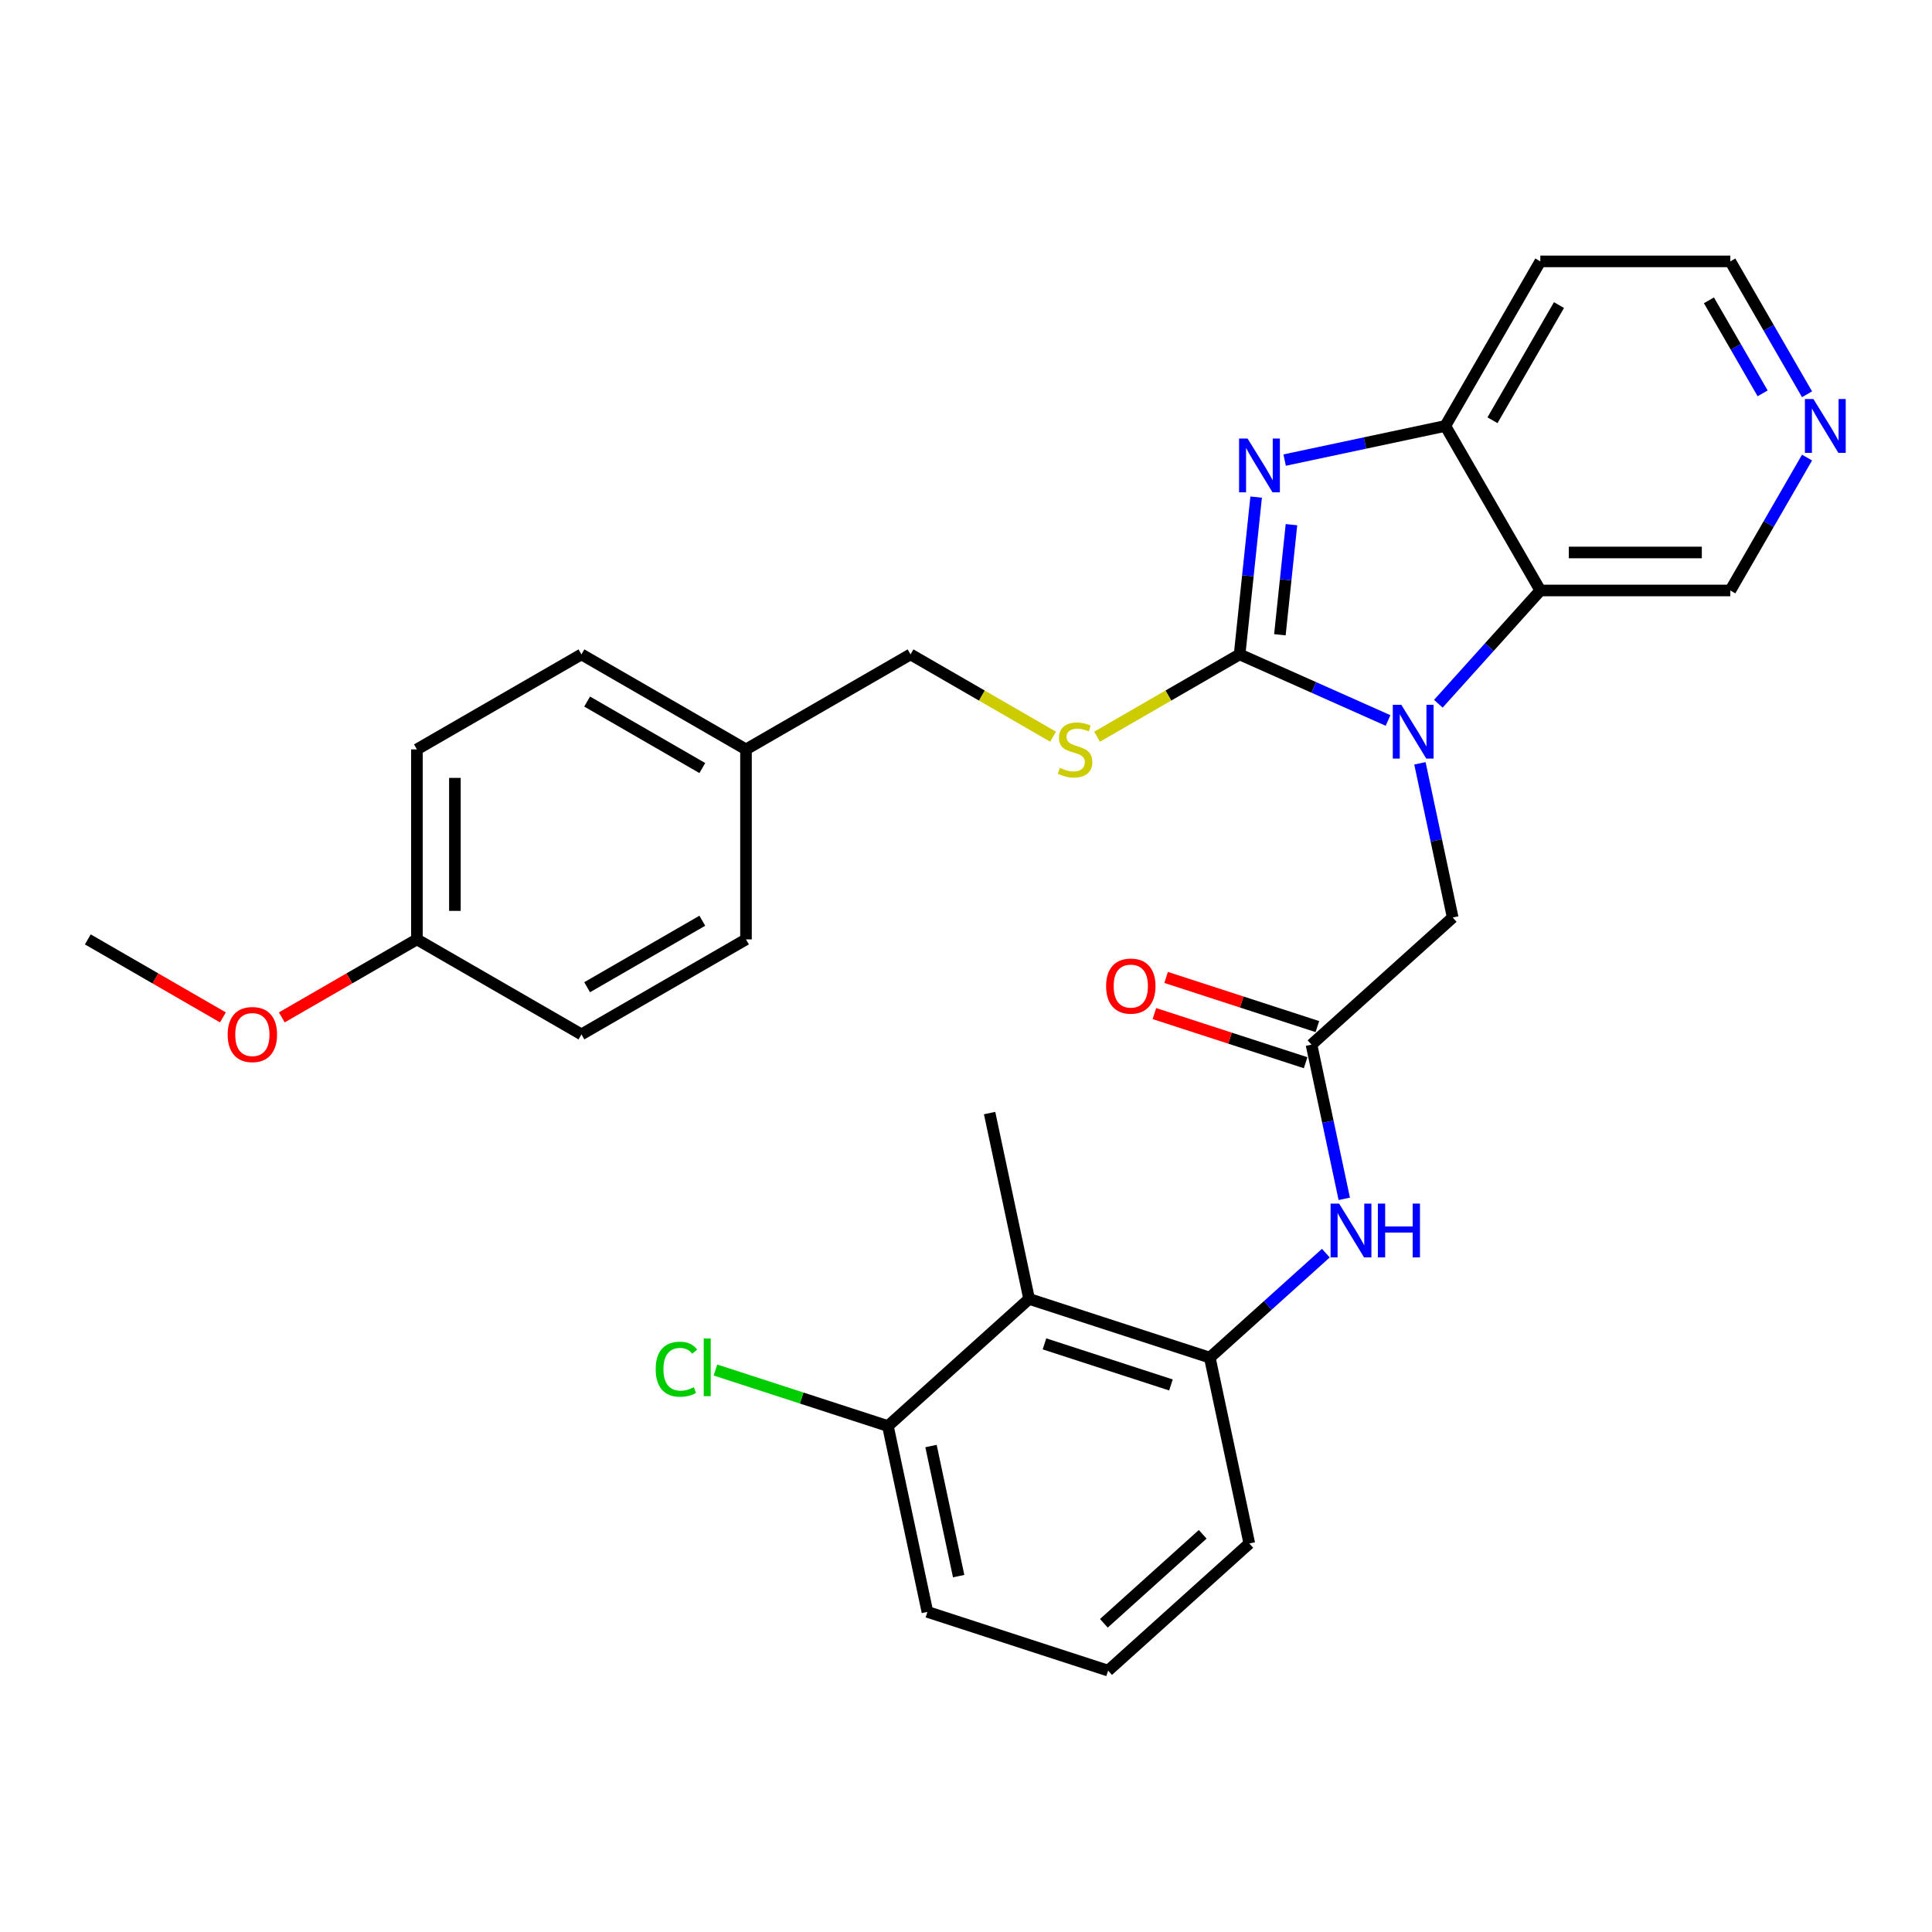 <?xml version='1.0' encoding='iso-8859-1'?>
<svg version='1.1' baseProfile='full'
              xmlns='http://www.w3.org/2000/svg'
                      xmlns:rdkit='http://www.rdkit.org/xml'
                      xmlns:xlink='http://www.w3.org/1999/xlink'
                  xml:space='preserve'
width='1000px' height='1000px' viewBox='0 0 1000 1000'>
<!-- END OF HEADER -->
<rect style='opacity:1.0;fill:#FFFFFF;stroke:none' width='1000' height='1000' x='0' y='0'> </rect>
<path class='bond-0' d='M 641.625,338.713 L 680.035,355.814' style='fill:none;fill-rule:evenodd;stroke:#000000;stroke-width:6px;stroke-linecap:butt;stroke-linejoin:miter;stroke-opacity:1' />
<path class='bond-0' d='M 680.035,355.814 L 718.445,372.915' style='fill:none;fill-rule:evenodd;stroke:#0000FF;stroke-width:6px;stroke-linecap:butt;stroke-linejoin:miter;stroke-opacity:1' />
<path class='bond-1' d='M 641.625,338.713 L 645.903,298.003' style='fill:none;fill-rule:evenodd;stroke:#000000;stroke-width:6px;stroke-linecap:butt;stroke-linejoin:miter;stroke-opacity:1' />
<path class='bond-1' d='M 645.903,298.003 L 650.182,257.293' style='fill:none;fill-rule:evenodd;stroke:#0000FF;stroke-width:6px;stroke-linecap:butt;stroke-linejoin:miter;stroke-opacity:1' />
<path class='bond-1' d='M 662.469,328.556 L 665.464,300.059' style='fill:none;fill-rule:evenodd;stroke:#000000;stroke-width:6px;stroke-linecap:butt;stroke-linejoin:miter;stroke-opacity:1' />
<path class='bond-1' d='M 665.464,300.059 L 668.459,271.562' style='fill:none;fill-rule:evenodd;stroke:#0000FF;stroke-width:6px;stroke-linecap:butt;stroke-linejoin:miter;stroke-opacity:1' />
<path class='bond-8' d='M 641.625,338.713 L 604.735,360.011' style='fill:none;fill-rule:evenodd;stroke:#000000;stroke-width:6px;stroke-linecap:butt;stroke-linejoin:miter;stroke-opacity:1' />
<path class='bond-8' d='M 604.735,360.011 L 567.846,381.309' style='fill:none;fill-rule:evenodd;stroke:#CCCC00;stroke-width:6px;stroke-linecap:butt;stroke-linejoin:miter;stroke-opacity:1' />
<path class='bond-2' d='M 744.486,364.251 L 770.877,334.94' style='fill:none;fill-rule:evenodd;stroke:#0000FF;stroke-width:6px;stroke-linecap:butt;stroke-linejoin:miter;stroke-opacity:1' />
<path class='bond-2' d='M 770.877,334.94 L 797.269,305.629' style='fill:none;fill-rule:evenodd;stroke:#000000;stroke-width:6px;stroke-linecap:butt;stroke-linejoin:miter;stroke-opacity:1' />
<path class='bond-9' d='M 734.948,395.096 L 743.43,435.001' style='fill:none;fill-rule:evenodd;stroke:#0000FF;stroke-width:6px;stroke-linecap:butt;stroke-linejoin:miter;stroke-opacity:1' />
<path class='bond-9' d='M 743.43,435.001 L 751.912,474.906' style='fill:none;fill-rule:evenodd;stroke:#000000;stroke-width:6px;stroke-linecap:butt;stroke-linejoin:miter;stroke-opacity:1' />
<path class='bond-3' d='M 664.925,238.141 L 706.511,229.302' style='fill:none;fill-rule:evenodd;stroke:#0000FF;stroke-width:6px;stroke-linecap:butt;stroke-linejoin:miter;stroke-opacity:1' />
<path class='bond-3' d='M 706.511,229.302 L 748.098,220.462' style='fill:none;fill-rule:evenodd;stroke:#000000;stroke-width:6px;stroke-linecap:butt;stroke-linejoin:miter;stroke-opacity:1' />
<path class='bond-14' d='M 797.269,305.629 L 895.612,305.629' style='fill:none;fill-rule:evenodd;stroke:#000000;stroke-width:6px;stroke-linecap:butt;stroke-linejoin:miter;stroke-opacity:1' />
<path class='bond-14' d='M 812.02,285.961 L 880.86,285.961' style='fill:none;fill-rule:evenodd;stroke:#000000;stroke-width:6px;stroke-linecap:butt;stroke-linejoin:miter;stroke-opacity:1' />
<path class='bond-30' d='M 797.269,305.629 L 748.098,220.462' style='fill:none;fill-rule:evenodd;stroke:#000000;stroke-width:6px;stroke-linecap:butt;stroke-linejoin:miter;stroke-opacity:1' />
<path class='bond-13' d='M 748.098,220.462 L 797.269,135.295' style='fill:none;fill-rule:evenodd;stroke:#000000;stroke-width:6px;stroke-linecap:butt;stroke-linejoin:miter;stroke-opacity:1' />
<path class='bond-13' d='M 772.507,217.521 L 806.927,157.904' style='fill:none;fill-rule:evenodd;stroke:#000000;stroke-width:6px;stroke-linecap:butt;stroke-linejoin:miter;stroke-opacity:1' />
<path class='bond-4' d='M 678.829,540.71 L 751.912,474.906' style='fill:none;fill-rule:evenodd;stroke:#000000;stroke-width:6px;stroke-linecap:butt;stroke-linejoin:miter;stroke-opacity:1' />
<path class='bond-7' d='M 678.829,540.71 L 687.311,580.615' style='fill:none;fill-rule:evenodd;stroke:#000000;stroke-width:6px;stroke-linecap:butt;stroke-linejoin:miter;stroke-opacity:1' />
<path class='bond-7' d='M 687.311,580.615 L 695.793,620.519' style='fill:none;fill-rule:evenodd;stroke:#0000FF;stroke-width:6px;stroke-linecap:butt;stroke-linejoin:miter;stroke-opacity:1' />
<path class='bond-11' d='M 681.868,531.357 L 642.725,518.638' style='fill:none;fill-rule:evenodd;stroke:#000000;stroke-width:6px;stroke-linecap:butt;stroke-linejoin:miter;stroke-opacity:1' />
<path class='bond-11' d='M 642.725,518.638 L 603.582,505.92' style='fill:none;fill-rule:evenodd;stroke:#FF0000;stroke-width:6px;stroke-linecap:butt;stroke-linejoin:miter;stroke-opacity:1' />
<path class='bond-11' d='M 675.79,550.063 L 636.647,537.344' style='fill:none;fill-rule:evenodd;stroke:#000000;stroke-width:6px;stroke-linecap:butt;stroke-linejoin:miter;stroke-opacity:1' />
<path class='bond-11' d='M 636.647,537.344 L 597.504,524.626' style='fill:none;fill-rule:evenodd;stroke:#FF0000;stroke-width:6px;stroke-linecap:butt;stroke-linejoin:miter;stroke-opacity:1' />
<path class='bond-5' d='M 532.663,672.318 L 626.193,702.707' style='fill:none;fill-rule:evenodd;stroke:#000000;stroke-width:6px;stroke-linecap:butt;stroke-linejoin:miter;stroke-opacity:1' />
<path class='bond-5' d='M 540.615,695.582 L 606.085,716.855' style='fill:none;fill-rule:evenodd;stroke:#000000;stroke-width:6px;stroke-linecap:butt;stroke-linejoin:miter;stroke-opacity:1' />
<path class='bond-10' d='M 532.663,672.318 L 459.581,738.122' style='fill:none;fill-rule:evenodd;stroke:#000000;stroke-width:6px;stroke-linecap:butt;stroke-linejoin:miter;stroke-opacity:1' />
<path class='bond-24' d='M 532.663,672.318 L 512.217,576.124' style='fill:none;fill-rule:evenodd;stroke:#000000;stroke-width:6px;stroke-linecap:butt;stroke-linejoin:miter;stroke-opacity:1' />
<path class='bond-6' d='M 626.193,702.707 L 656.224,675.667' style='fill:none;fill-rule:evenodd;stroke:#000000;stroke-width:6px;stroke-linecap:butt;stroke-linejoin:miter;stroke-opacity:1' />
<path class='bond-6' d='M 656.224,675.667 L 686.255,648.627' style='fill:none;fill-rule:evenodd;stroke:#0000FF;stroke-width:6px;stroke-linecap:butt;stroke-linejoin:miter;stroke-opacity:1' />
<path class='bond-23' d='M 626.193,702.707 L 646.639,798.901' style='fill:none;fill-rule:evenodd;stroke:#000000;stroke-width:6px;stroke-linecap:butt;stroke-linejoin:miter;stroke-opacity:1' />
<path class='bond-15' d='M 545.069,381.309 L 508.18,360.011' style='fill:none;fill-rule:evenodd;stroke:#CCCC00;stroke-width:6px;stroke-linecap:butt;stroke-linejoin:miter;stroke-opacity:1' />
<path class='bond-15' d='M 508.18,360.011 L 471.29,338.713' style='fill:none;fill-rule:evenodd;stroke:#000000;stroke-width:6px;stroke-linecap:butt;stroke-linejoin:miter;stroke-opacity:1' />
<path class='bond-16' d='M 459.581,738.122 L 414.95,723.62' style='fill:none;fill-rule:evenodd;stroke:#000000;stroke-width:6px;stroke-linecap:butt;stroke-linejoin:miter;stroke-opacity:1' />
<path class='bond-16' d='M 414.95,723.62 L 370.319,709.119' style='fill:none;fill-rule:evenodd;stroke:#00CC00;stroke-width:6px;stroke-linecap:butt;stroke-linejoin:miter;stroke-opacity:1' />
<path class='bond-33' d='M 459.581,738.122 L 480.027,834.315' style='fill:none;fill-rule:evenodd;stroke:#000000;stroke-width:6px;stroke-linecap:butt;stroke-linejoin:miter;stroke-opacity:1' />
<path class='bond-33' d='M 481.886,748.462 L 496.199,815.797' style='fill:none;fill-rule:evenodd;stroke:#000000;stroke-width:6px;stroke-linecap:butt;stroke-linejoin:miter;stroke-opacity:1' />
<path class='bond-12' d='M 935.324,236.846 L 915.468,271.238' style='fill:none;fill-rule:evenodd;stroke:#0000FF;stroke-width:6px;stroke-linecap:butt;stroke-linejoin:miter;stroke-opacity:1' />
<path class='bond-12' d='M 915.468,271.238 L 895.612,305.629' style='fill:none;fill-rule:evenodd;stroke:#000000;stroke-width:6px;stroke-linecap:butt;stroke-linejoin:miter;stroke-opacity:1' />
<path class='bond-31' d='M 935.324,204.078 L 915.468,169.687' style='fill:none;fill-rule:evenodd;stroke:#0000FF;stroke-width:6px;stroke-linecap:butt;stroke-linejoin:miter;stroke-opacity:1' />
<path class='bond-31' d='M 915.468,169.687 L 895.612,135.295' style='fill:none;fill-rule:evenodd;stroke:#000000;stroke-width:6px;stroke-linecap:butt;stroke-linejoin:miter;stroke-opacity:1' />
<path class='bond-31' d='M 912.333,203.595 L 898.434,179.521' style='fill:none;fill-rule:evenodd;stroke:#0000FF;stroke-width:6px;stroke-linecap:butt;stroke-linejoin:miter;stroke-opacity:1' />
<path class='bond-31' d='M 898.434,179.521 L 884.535,155.447' style='fill:none;fill-rule:evenodd;stroke:#000000;stroke-width:6px;stroke-linecap:butt;stroke-linejoin:miter;stroke-opacity:1' />
<path class='bond-26' d='M 797.269,135.295 L 895.612,135.295' style='fill:none;fill-rule:evenodd;stroke:#000000;stroke-width:6px;stroke-linecap:butt;stroke-linejoin:miter;stroke-opacity:1' />
<path class='bond-17' d='M 471.29,338.713 L 386.123,387.884' style='fill:none;fill-rule:evenodd;stroke:#000000;stroke-width:6px;stroke-linecap:butt;stroke-linejoin:miter;stroke-opacity:1' />
<path class='bond-19' d='M 386.123,387.884 L 386.123,486.227' style='fill:none;fill-rule:evenodd;stroke:#000000;stroke-width:6px;stroke-linecap:butt;stroke-linejoin:miter;stroke-opacity:1' />
<path class='bond-20' d='M 386.123,387.884 L 300.956,338.713' style='fill:none;fill-rule:evenodd;stroke:#000000;stroke-width:6px;stroke-linecap:butt;stroke-linejoin:miter;stroke-opacity:1' />
<path class='bond-20' d='M 363.514,397.542 L 303.897,363.122' style='fill:none;fill-rule:evenodd;stroke:#000000;stroke-width:6px;stroke-linecap:butt;stroke-linejoin:miter;stroke-opacity:1' />
<path class='bond-18' d='M 215.789,486.227 L 215.789,387.884' style='fill:none;fill-rule:evenodd;stroke:#000000;stroke-width:6px;stroke-linecap:butt;stroke-linejoin:miter;stroke-opacity:1' />
<path class='bond-18' d='M 235.457,471.475 L 235.457,402.635' style='fill:none;fill-rule:evenodd;stroke:#000000;stroke-width:6px;stroke-linecap:butt;stroke-linejoin:miter;stroke-opacity:1' />
<path class='bond-25' d='M 215.789,486.227 L 180.827,506.412' style='fill:none;fill-rule:evenodd;stroke:#000000;stroke-width:6px;stroke-linecap:butt;stroke-linejoin:miter;stroke-opacity:1' />
<path class='bond-25' d='M 180.827,506.412 L 145.865,526.597' style='fill:none;fill-rule:evenodd;stroke:#FF0000;stroke-width:6px;stroke-linecap:butt;stroke-linejoin:miter;stroke-opacity:1' />
<path class='bond-32' d='M 215.789,486.227 L 300.956,535.398' style='fill:none;fill-rule:evenodd;stroke:#000000;stroke-width:6px;stroke-linecap:butt;stroke-linejoin:miter;stroke-opacity:1' />
<path class='bond-22' d='M 386.123,486.227 L 300.956,535.398' style='fill:none;fill-rule:evenodd;stroke:#000000;stroke-width:6px;stroke-linecap:butt;stroke-linejoin:miter;stroke-opacity:1' />
<path class='bond-22' d='M 363.514,476.569 L 303.897,510.989' style='fill:none;fill-rule:evenodd;stroke:#000000;stroke-width:6px;stroke-linecap:butt;stroke-linejoin:miter;stroke-opacity:1' />
<path class='bond-21' d='M 300.956,338.713 L 215.789,387.884' style='fill:none;fill-rule:evenodd;stroke:#000000;stroke-width:6px;stroke-linecap:butt;stroke-linejoin:miter;stroke-opacity:1' />
<path class='bond-27' d='M 646.639,798.901 L 573.556,864.705' style='fill:none;fill-rule:evenodd;stroke:#000000;stroke-width:6px;stroke-linecap:butt;stroke-linejoin:miter;stroke-opacity:1' />
<path class='bond-27' d='M 622.516,794.155 L 571.358,840.218' style='fill:none;fill-rule:evenodd;stroke:#000000;stroke-width:6px;stroke-linecap:butt;stroke-linejoin:miter;stroke-opacity:1' />
<path class='bond-29' d='M 115.379,526.597 L 80.417,506.412' style='fill:none;fill-rule:evenodd;stroke:#FF0000;stroke-width:6px;stroke-linecap:butt;stroke-linejoin:miter;stroke-opacity:1' />
<path class='bond-29' d='M 80.417,506.412 L 45.455,486.227' style='fill:none;fill-rule:evenodd;stroke:#000000;stroke-width:6px;stroke-linecap:butt;stroke-linejoin:miter;stroke-opacity:1' />
<path class='bond-28' d='M 573.556,864.705 L 480.027,834.315' style='fill:none;fill-rule:evenodd;stroke:#000000;stroke-width:6px;stroke-linecap:butt;stroke-linejoin:miter;stroke-opacity:1' />
<path  class='atom-1' d='M 725.309 364.787
L 734.435 379.538
Q 735.34 380.994, 736.795 383.629
Q 738.251 386.265, 738.329 386.422
L 738.329 364.787
L 742.027 364.787
L 742.027 392.638
L 738.211 392.638
L 728.416 376.509
Q 727.276 374.621, 726.056 372.458
Q 724.876 370.294, 724.522 369.625
L 724.522 392.638
L 720.903 392.638
L 720.903 364.787
L 725.309 364.787
' fill='#0000FF'/>
<path  class='atom-2' d='M 645.748 226.984
L 654.874 241.735
Q 655.779 243.19, 657.234 245.826
Q 658.69 248.462, 658.769 248.619
L 658.769 226.984
L 662.466 226.984
L 662.466 254.834
L 658.651 254.834
L 648.856 238.706
Q 647.715 236.818, 646.495 234.654
Q 645.315 232.491, 644.961 231.822
L 644.961 254.834
L 641.342 254.834
L 641.342 226.984
L 645.748 226.984
' fill='#0000FF'/>
<path  class='atom-8' d='M 693.119 622.978
L 702.245 637.729
Q 703.15 639.185, 704.606 641.82
Q 706.061 644.456, 706.14 644.613
L 706.14 622.978
L 709.837 622.978
L 709.837 650.829
L 706.022 650.829
L 696.227 634.7
Q 695.086 632.812, 693.867 630.649
Q 692.686 628.485, 692.332 627.816
L 692.332 650.829
L 688.713 650.829
L 688.713 622.978
L 693.119 622.978
' fill='#0000FF'/>
<path  class='atom-8' d='M 713.181 622.978
L 716.957 622.978
L 716.957 634.818
L 731.197 634.818
L 731.197 622.978
L 734.974 622.978
L 734.974 650.829
L 731.197 650.829
L 731.197 637.965
L 716.957 637.965
L 716.957 650.829
L 713.181 650.829
L 713.181 622.978
' fill='#0000FF'/>
<path  class='atom-9' d='M 548.59 397.443
Q 548.905 397.561, 550.203 398.112
Q 551.501 398.662, 552.917 399.016
Q 554.373 399.331, 555.789 399.331
Q 558.424 399.331, 559.958 398.072
Q 561.493 396.774, 561.493 394.532
Q 561.493 392.998, 560.706 392.054
Q 559.958 391.11, 558.778 390.598
Q 557.598 390.087, 555.631 389.497
Q 553.153 388.749, 551.658 388.041
Q 550.203 387.333, 549.141 385.838
Q 548.118 384.344, 548.118 381.826
Q 548.118 378.325, 550.478 376.162
Q 552.878 373.998, 557.598 373.998
Q 560.824 373.998, 564.482 375.532
L 563.578 378.561
Q 560.234 377.184, 557.716 377.184
Q 555.002 377.184, 553.507 378.325
Q 552.012 379.426, 552.052 381.354
Q 552.052 382.849, 552.799 383.754
Q 553.586 384.658, 554.687 385.17
Q 555.828 385.681, 557.716 386.271
Q 560.234 387.058, 561.729 387.845
Q 563.223 388.631, 564.286 390.244
Q 565.387 391.818, 565.387 394.532
Q 565.387 398.387, 562.791 400.472
Q 560.234 402.517, 555.946 402.517
Q 553.468 402.517, 551.58 401.967
Q 549.731 401.455, 547.528 400.55
L 548.59 397.443
' fill='#CCCC00'/>
<path  class='atom-12' d='M 572.515 510.399
Q 572.515 503.712, 575.819 499.975
Q 579.124 496.238, 585.3 496.238
Q 591.475 496.238, 594.78 499.975
Q 598.084 503.712, 598.084 510.399
Q 598.084 517.165, 594.74 521.02
Q 591.397 524.836, 585.3 524.836
Q 579.163 524.836, 575.819 521.02
Q 572.515 517.204, 572.515 510.399
M 585.3 521.689
Q 589.548 521.689, 591.829 518.856
Q 594.15 515.985, 594.15 510.399
Q 594.15 504.931, 591.829 502.177
Q 589.548 499.385, 585.3 499.385
Q 581.051 499.385, 578.73 502.138
Q 576.449 504.892, 576.449 510.399
Q 576.449 516.024, 578.73 518.856
Q 581.051 521.689, 585.3 521.689
' fill='#FF0000'/>
<path  class='atom-13' d='M 938.627 206.537
L 947.753 221.288
Q 948.658 222.744, 950.113 225.379
Q 951.569 228.015, 951.647 228.172
L 951.647 206.537
L 955.345 206.537
L 955.345 234.388
L 951.529 234.388
L 941.734 218.259
Q 940.594 216.371, 939.374 214.208
Q 938.194 212.044, 937.84 211.375
L 937.84 234.388
L 934.221 234.388
L 934.221 206.537
L 938.627 206.537
' fill='#0000FF'/>
<path  class='atom-17' d='M 339.381 708.696
Q 339.381 701.773, 342.606 698.154
Q 345.871 694.495, 352.047 694.495
Q 357.79 694.495, 360.859 698.547
L 358.262 700.671
Q 356.02 697.721, 352.047 697.721
Q 347.838 697.721, 345.596 700.553
Q 343.393 703.346, 343.393 708.696
Q 343.393 714.203, 345.675 717.036
Q 347.996 719.868, 352.48 719.868
Q 355.548 719.868, 359.128 718.019
L 360.229 720.969
Q 358.774 721.913, 356.571 722.464
Q 354.368 723.015, 351.929 723.015
Q 345.871 723.015, 342.606 719.317
Q 339.381 715.619, 339.381 708.696
' fill='#00CC00'/>
<path  class='atom-17' d='M 364.242 692.804
L 367.861 692.804
L 367.861 722.661
L 364.242 722.661
L 364.242 692.804
' fill='#00CC00'/>
<path  class='atom-26' d='M 117.837 535.476
Q 117.837 528.789, 121.141 525.052
Q 124.446 521.315, 130.622 521.315
Q 136.798 521.315, 140.102 525.052
Q 143.406 528.789, 143.406 535.476
Q 143.406 542.242, 140.063 546.097
Q 136.719 549.913, 130.622 549.913
Q 124.485 549.913, 121.141 546.097
Q 117.837 542.282, 117.837 535.476
M 130.622 546.766
Q 134.87 546.766, 137.152 543.934
Q 139.473 541.062, 139.473 535.476
Q 139.473 530.009, 137.152 527.255
Q 134.87 524.462, 130.622 524.462
Q 126.373 524.462, 124.052 527.216
Q 121.771 529.969, 121.771 535.476
Q 121.771 541.102, 124.052 543.934
Q 126.373 546.766, 130.622 546.766
' fill='#FF0000'/>
</svg>
